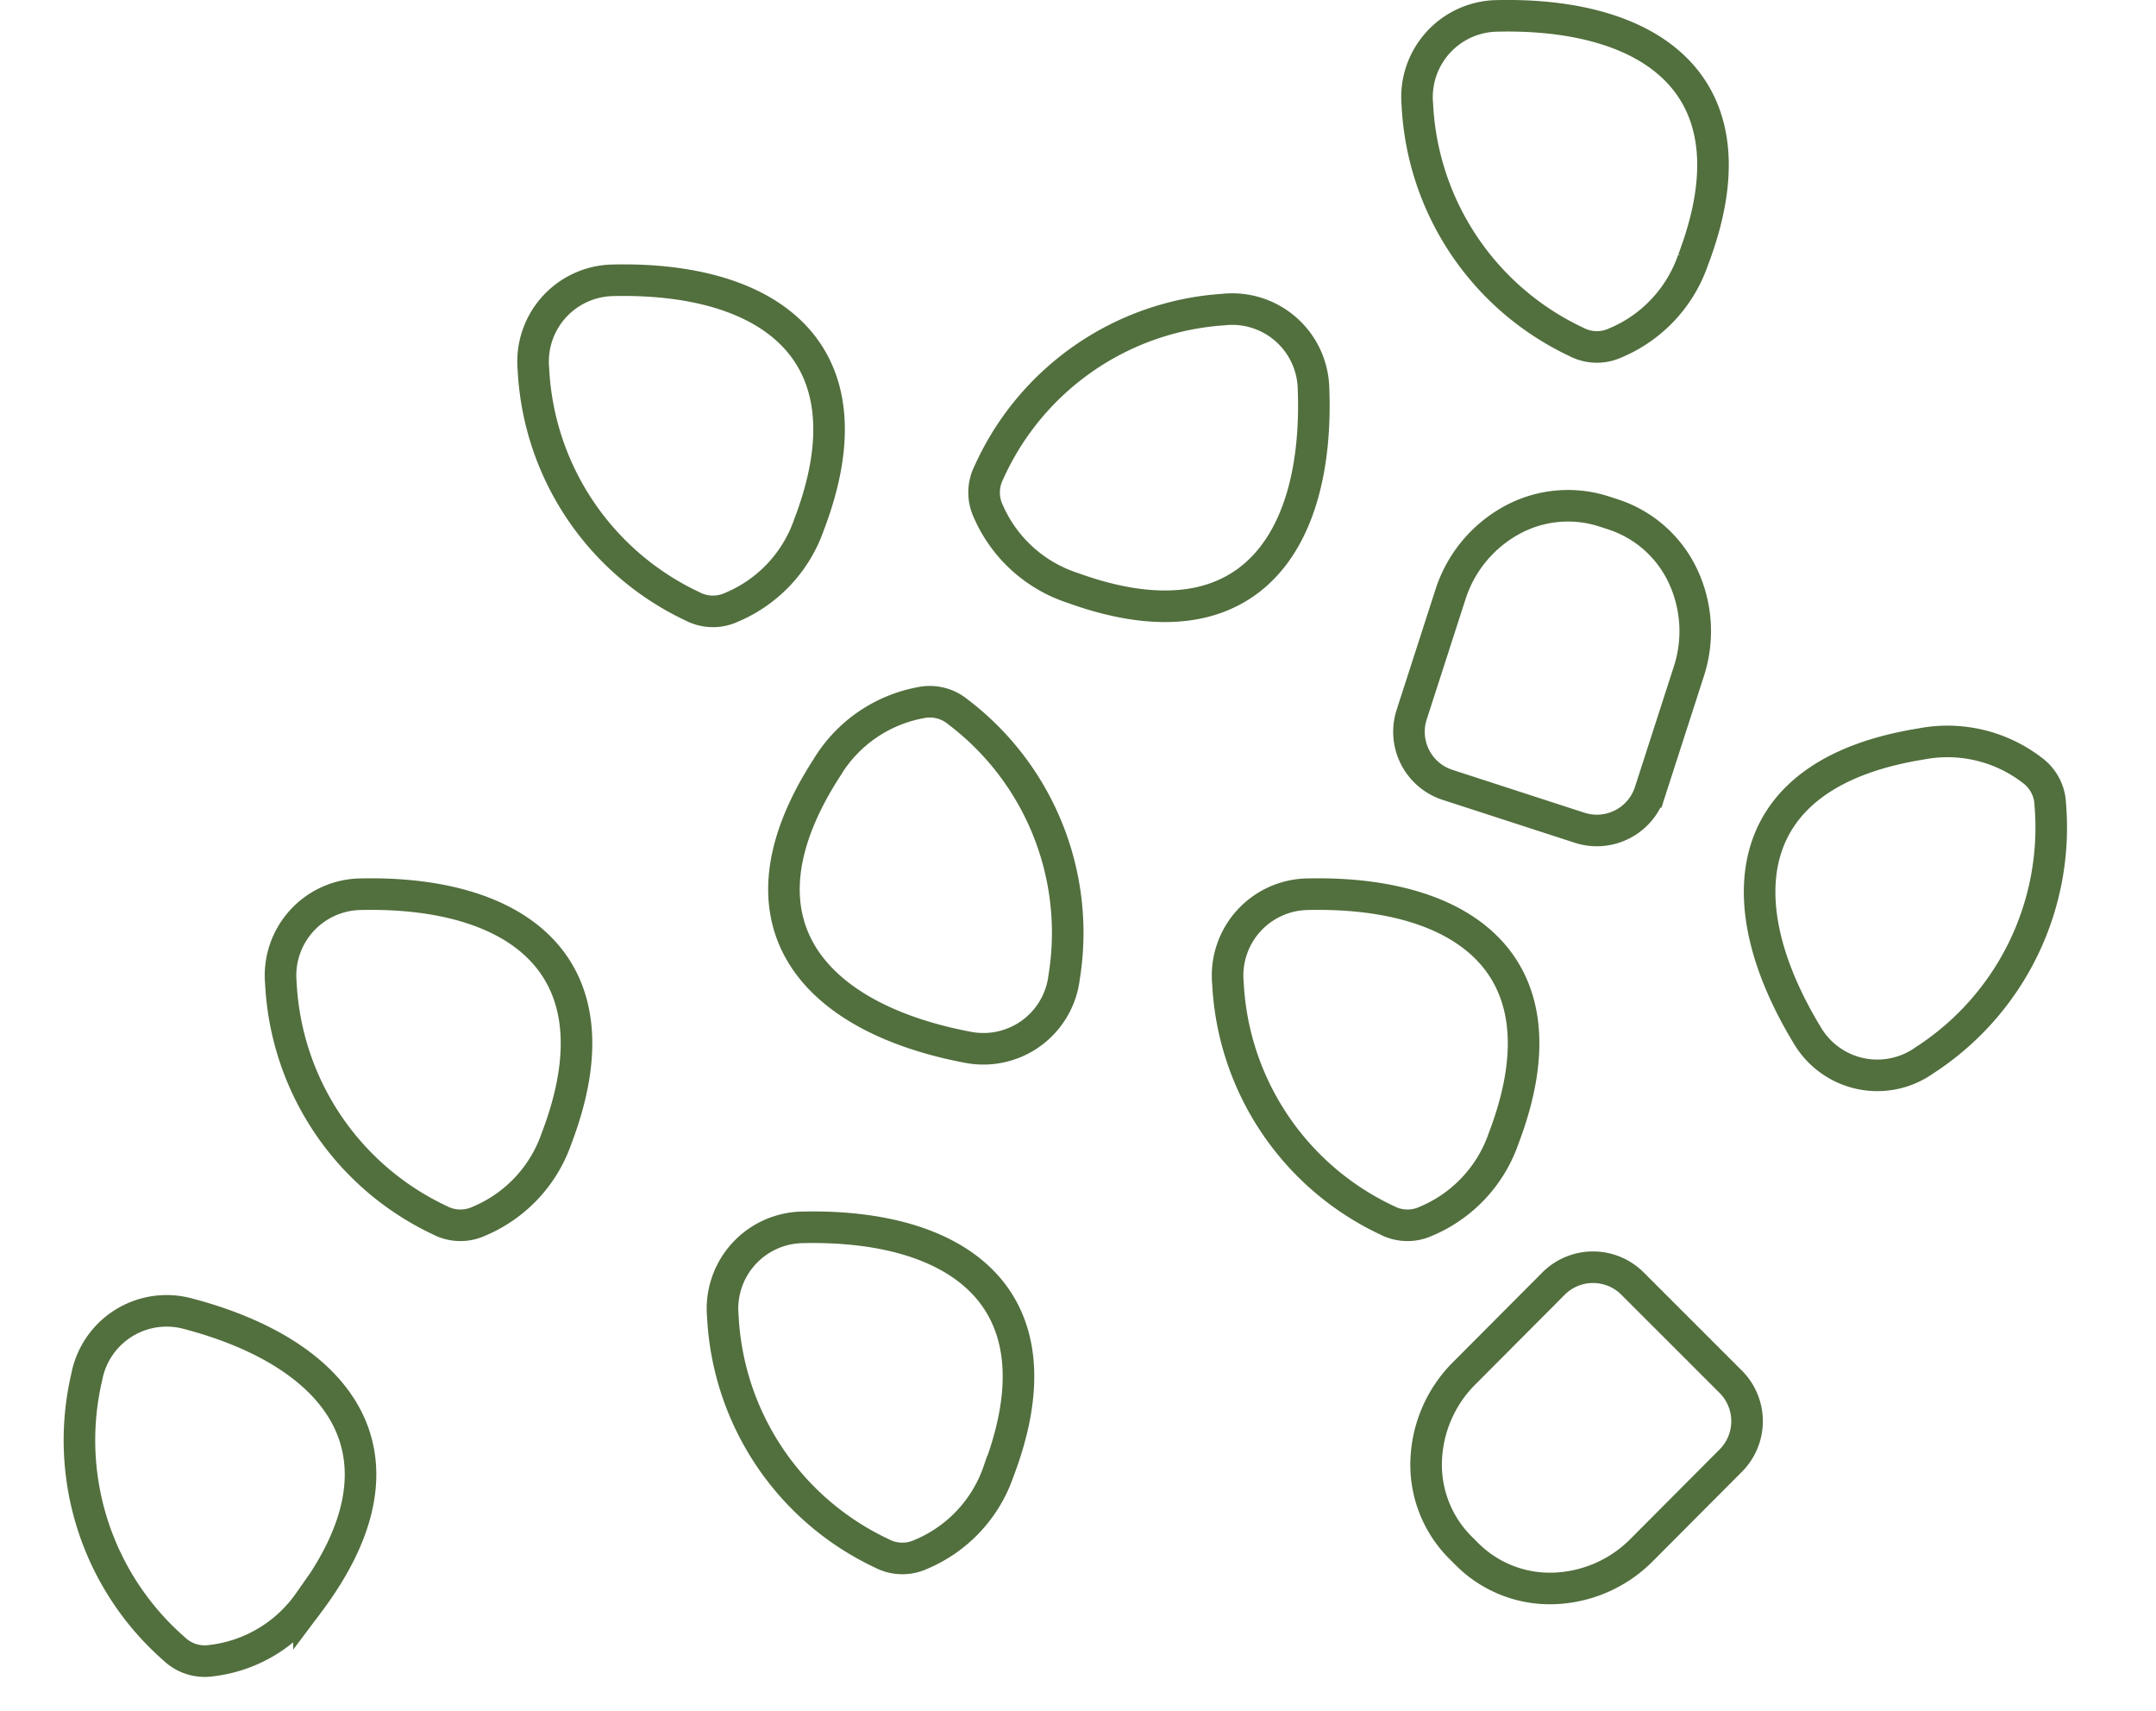 <?xml version="1.0" encoding="UTF-8"?>
<svg xmlns="http://www.w3.org/2000/svg" width="68.295" height="54.205" viewBox="0 0 68.295 54.205">
  <g id="Eggs" transform="translate(-603.64 2444.976)">
    <path id="Path" d="M308.758,316.983a1.767,1.767,0,0,1,.012,2.5l-2.826,2.837a4.108,4.108,0,0,1-2.791,1.216,3.709,3.709,0,0,1-2.733-1.076l-.221-.221a3.71,3.71,0,0,1-1.082-2.73,4.109,4.109,0,0,1,1.21-2.793l2.826-2.837a1.768,1.768,0,0,1,2.5,0Z" transform="translate(349.699 -2718.196)" fill="none" stroke="#526f3e" stroke-width="1"></path>
    <path id="Path-2" data-name="Path" d="M301.088,237.8c4.942-.116,8.315,2.244,6.221,7.733a4.4,4.4,0,0,1-2.465,2.628,1.4,1.4,0,0,1-1.233-.035,8.779,8.779,0,0,1-5.035-7.512,2.576,2.576,0,0,1,2.512-2.814Z" transform="translate(327.961 -2643.897)" fill="none" stroke="#526f3e" stroke-width="1"></path>
    <path id="Path-3" data-name="Path" d="M301.088,237.8c4.942-.116,8.315,2.244,6.221,7.733a4.4,4.4,0,0,1-2.465,2.628,1.4,1.4,0,0,1-1.233-.035,8.779,8.779,0,0,1-5.035-7.512,2.576,2.576,0,0,1,2.512-2.814Z" transform="translate(385.7 -2714.946) rotate(16)" fill="none" stroke="#526f3e" stroke-width="1"></path>
    <path id="Path-4" data-name="Path" d="M301.088,237.8c4.942-.116,8.315,2.244,6.221,7.733a4.4,4.4,0,0,1-2.465,2.628,1.4,1.4,0,0,1-1.233-.035,8.779,8.779,0,0,1-5.035-7.512,2.576,2.576,0,0,1,2.512-2.814Z" transform="translate(605.507 -2032.505) rotate(-120)" fill="none" stroke="#526f3e" stroke-width="1"></path>
    <path id="Path-5" data-name="Path" d="M308.758,316.983a1.767,1.767,0,0,1,.012,2.5l-2.826,2.837a4.108,4.108,0,0,1-2.791,1.216,3.709,3.709,0,0,1-2.733-1.076l-.221-.221a3.71,3.71,0,0,1-1.082-2.73,4.109,4.109,0,0,1,1.21-2.793l2.826-2.837a1.768,1.768,0,0,1,2.5,0Z" transform="matrix(-0.891, 0.454, -0.454, -0.891, 1068.515, -2277.856)" fill="none" stroke="#526f3e" stroke-width="1"></path>
    <path id="Path-6" data-name="Path" d="M301.088,237.8c4.942-.116,8.315,2.244,6.221,7.733a4.4,4.4,0,0,1-2.465,2.628,1.4,1.4,0,0,1-1.233-.035,8.779,8.779,0,0,1-5.035-7.512,2.576,2.576,0,0,1,2.512-2.814Z" transform="translate(343.961 -2654.45)" fill="none" stroke="#526f3e" stroke-width="1"></path>
    <path id="Path-7" data-name="Path" d="M301.088,237.8c4.942-.116,8.315,2.244,6.221,7.733a4.4,4.4,0,0,1-2.465,2.628,1.4,1.4,0,0,1-1.233-.035,8.779,8.779,0,0,1-5.035-7.512,2.576,2.576,0,0,1,2.512-2.814Z" transform="matrix(-0.978, -0.208, 0.208, -0.978, 879.309, -2116.605)" fill="none" stroke="#526f3e" stroke-width="1"></path>
    <path id="Path-8" data-name="Path" d="M301.088,237.8c4.942-.116,8.315,2.244,6.221,7.733a4.4,4.4,0,0,1-2.465,2.628,1.4,1.4,0,0,1-1.233-.035,8.779,8.779,0,0,1-5.035-7.512,2.576,2.576,0,0,1,2.512-2.814Z" transform="translate(313.961 -2654.45)" fill="none" stroke="#526f3e" stroke-width="1"></path>
    <path id="Path-9" data-name="Path" d="M301.088,237.8c4.942-.116,8.315,2.244,6.221,7.733a4.4,4.4,0,0,1-2.465,2.628,1.4,1.4,0,0,1-1.233-.035,8.779,8.779,0,0,1-5.035-7.512,2.576,2.576,0,0,1,2.512-2.814Z" transform="translate(321.961 -2673.897)" fill="none" stroke="#526f3e" stroke-width="1"></path>
    <path id="Path-10" data-name="Path" d="M301.088,237.8c4.942-.116,8.315,2.244,6.221,7.733a4.4,4.4,0,0,1-2.465,2.628,1.4,1.4,0,0,1-1.233-.035,8.779,8.779,0,0,1-5.035-7.512,2.576,2.576,0,0,1,2.512-2.814Z" transform="matrix(0.017, 1, -1, 0.017, 877.928, -2737.836)" fill="none" stroke="#526f3e" stroke-width="1"></path>
    <path id="Path-11" data-name="Path" d="M301.088,237.8c4.942-.116,8.315,2.244,6.221,7.733a4.4,4.4,0,0,1-2.465,2.628,1.4,1.4,0,0,1-1.233-.035,8.779,8.779,0,0,1-5.035-7.512,2.576,2.576,0,0,1,2.512-2.814Z" transform="translate(349.961 -2682.273)" fill="none" stroke="#526f3e" stroke-width="1"></path>
  </g>
</svg>
